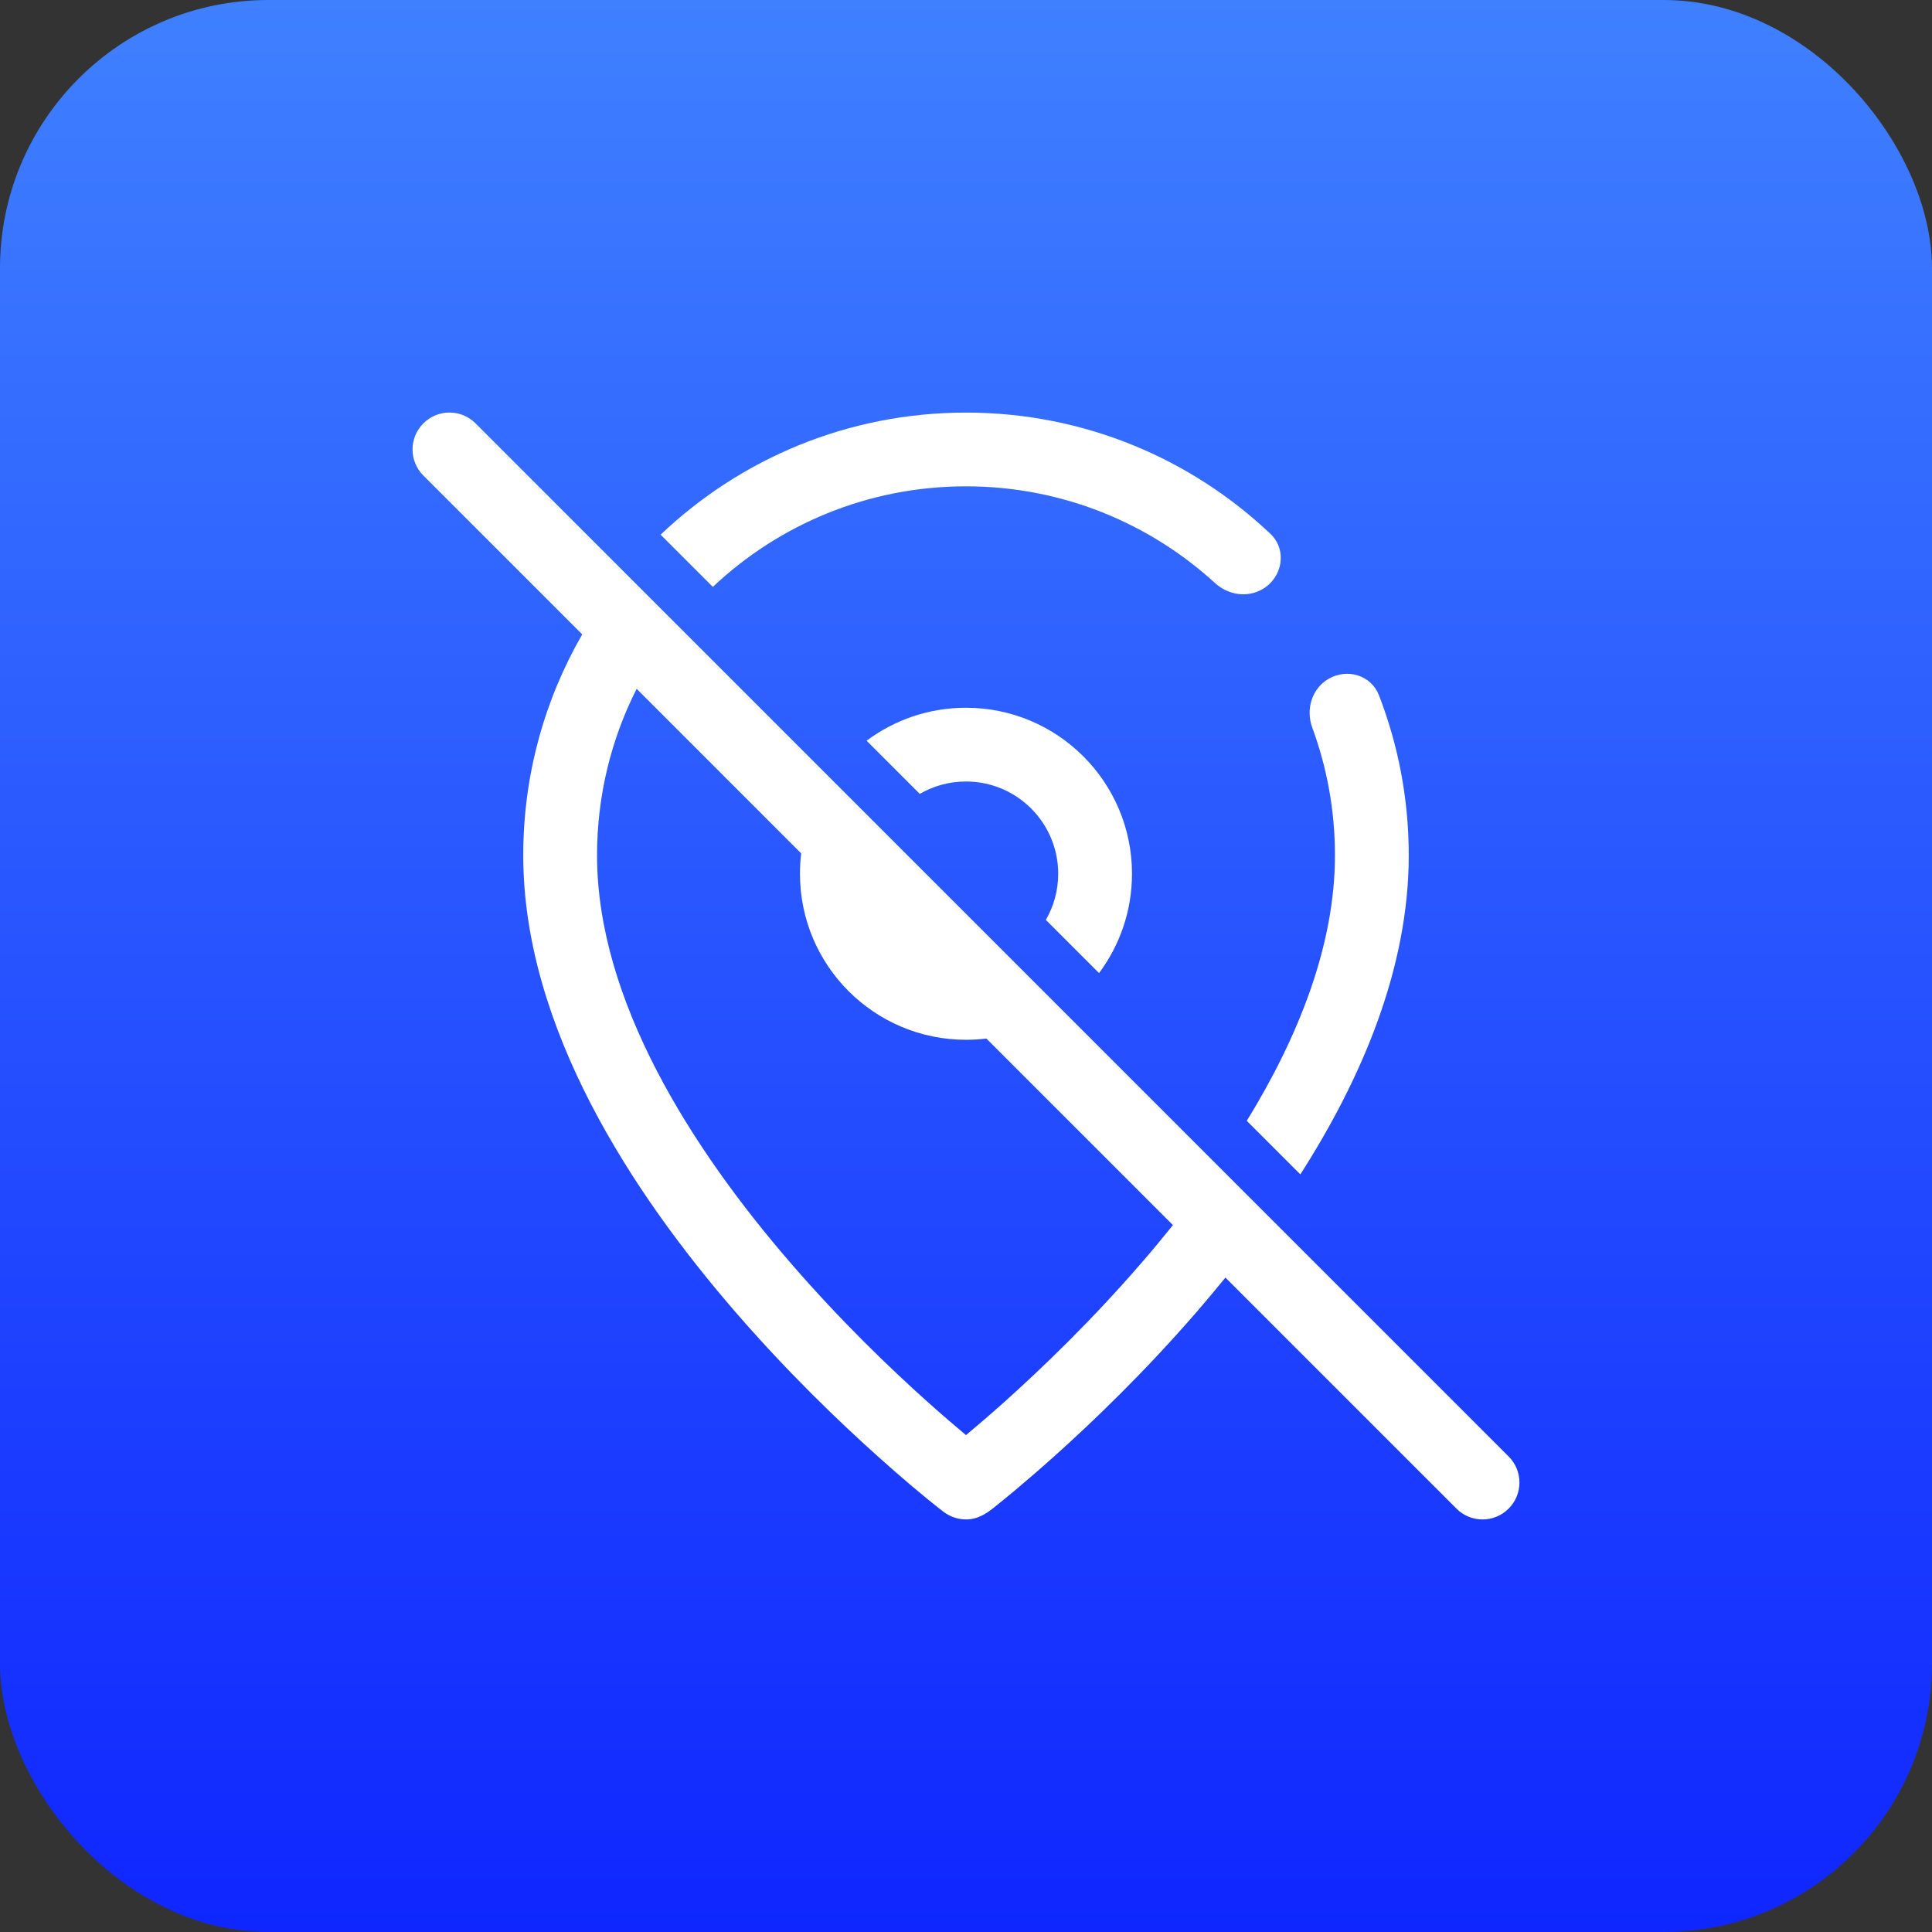 <svg width="36" height="36" viewBox="0 0 36 36" fill="none" xmlns="http://www.w3.org/2000/svg">
<rect x="0" y="0" width="36" height="36" fill="#333333" stroke="none"/>
<rect width="36" height="36" rx="5" fill="url(#paint0_linear_4168_1349)"/>
<g clip-path="url(#clip0_4168_1349)">
<path fill-rule="evenodd" clip-rule="evenodd" d="M8.861 7.889C8.593 7.62 8.157 7.62 7.889 7.889C7.62 8.157 7.62 8.593 7.889 8.861L10.849 11.821C10.15 13.033 9.75 14.438 9.75 15.938C9.75 19.149 11.789 22.235 13.699 24.442C14.668 25.562 15.635 26.491 16.36 27.14C16.754 27.493 17.156 27.84 17.574 28.165C17.704 28.265 17.865 28.319 18.029 28.312C18.22 28.304 18.368 28.212 18.512 28.098C18.687 27.959 19.096 27.627 19.64 27.14C20.365 26.491 21.332 25.562 22.301 24.442C22.478 24.237 22.656 24.025 22.834 23.806L27.139 28.111C27.407 28.38 27.843 28.38 28.111 28.111C28.38 27.843 28.38 27.407 28.111 27.139L8.861 7.889ZM21.856 22.828L18.38 19.352C18.255 19.367 18.128 19.375 18 19.375C16.291 19.375 14.906 17.99 14.906 16.281C14.906 16.153 14.914 16.026 14.929 15.902L11.863 12.835C11.391 13.767 11.125 14.821 11.125 15.938C11.125 18.622 12.867 21.379 14.739 23.542C15.66 24.607 16.583 25.494 17.277 26.116C17.564 26.372 17.81 26.583 18 26.741C18.19 26.583 18.436 26.372 18.723 26.116C19.417 25.494 20.34 24.607 21.261 23.542C21.462 23.311 21.66 23.072 21.856 22.828Z" fill="white"/>
<path d="M16.148 13.802L17.139 14.793C17.392 14.646 17.686 14.562 17.999 14.562C18.948 14.562 19.718 15.332 19.718 16.281C19.718 16.595 19.634 16.888 19.488 17.141L20.479 18.132C20.864 17.616 21.093 16.975 21.093 16.281C21.093 14.573 19.708 13.188 17.999 13.188C17.305 13.188 16.665 13.416 16.148 13.802Z" fill="white"/>
<path d="M23.232 20.885C24.197 19.315 24.875 17.612 24.875 15.938C24.875 15.101 24.726 14.3 24.452 13.558C24.327 13.219 24.445 12.828 24.758 12.648C25.104 12.448 25.549 12.581 25.694 12.953C26.053 13.879 26.25 14.885 26.25 15.938C26.25 18.044 25.373 20.097 24.23 21.883L23.232 20.885Z" fill="white"/>
<path d="M23.521 10.98C23.902 10.76 23.989 10.247 23.67 9.945C22.192 8.546 20.196 7.688 18 7.688C15.794 7.688 13.791 8.553 12.31 9.963L13.283 10.936C14.514 9.774 16.174 9.062 18 9.062C19.789 9.062 21.418 9.746 22.642 10.866C22.883 11.086 23.238 11.143 23.521 10.98Z" fill="white"/>
</g>
<defs>
<linearGradient id="paint0_linear_4168_1349" x1="18" y1="0" x2="18" y2="36" gradientUnits="userSpaceOnUse">
<stop stop-color="#3F80FF"/>
<stop offset="1" stop-color="#0F26FF"/>
</linearGradient>
<clipPath id="clip0_4168_1349">
<rect width="22" height="22" fill="white" transform="translate(7 7)"/>
</clipPath>
</defs>
</svg>

